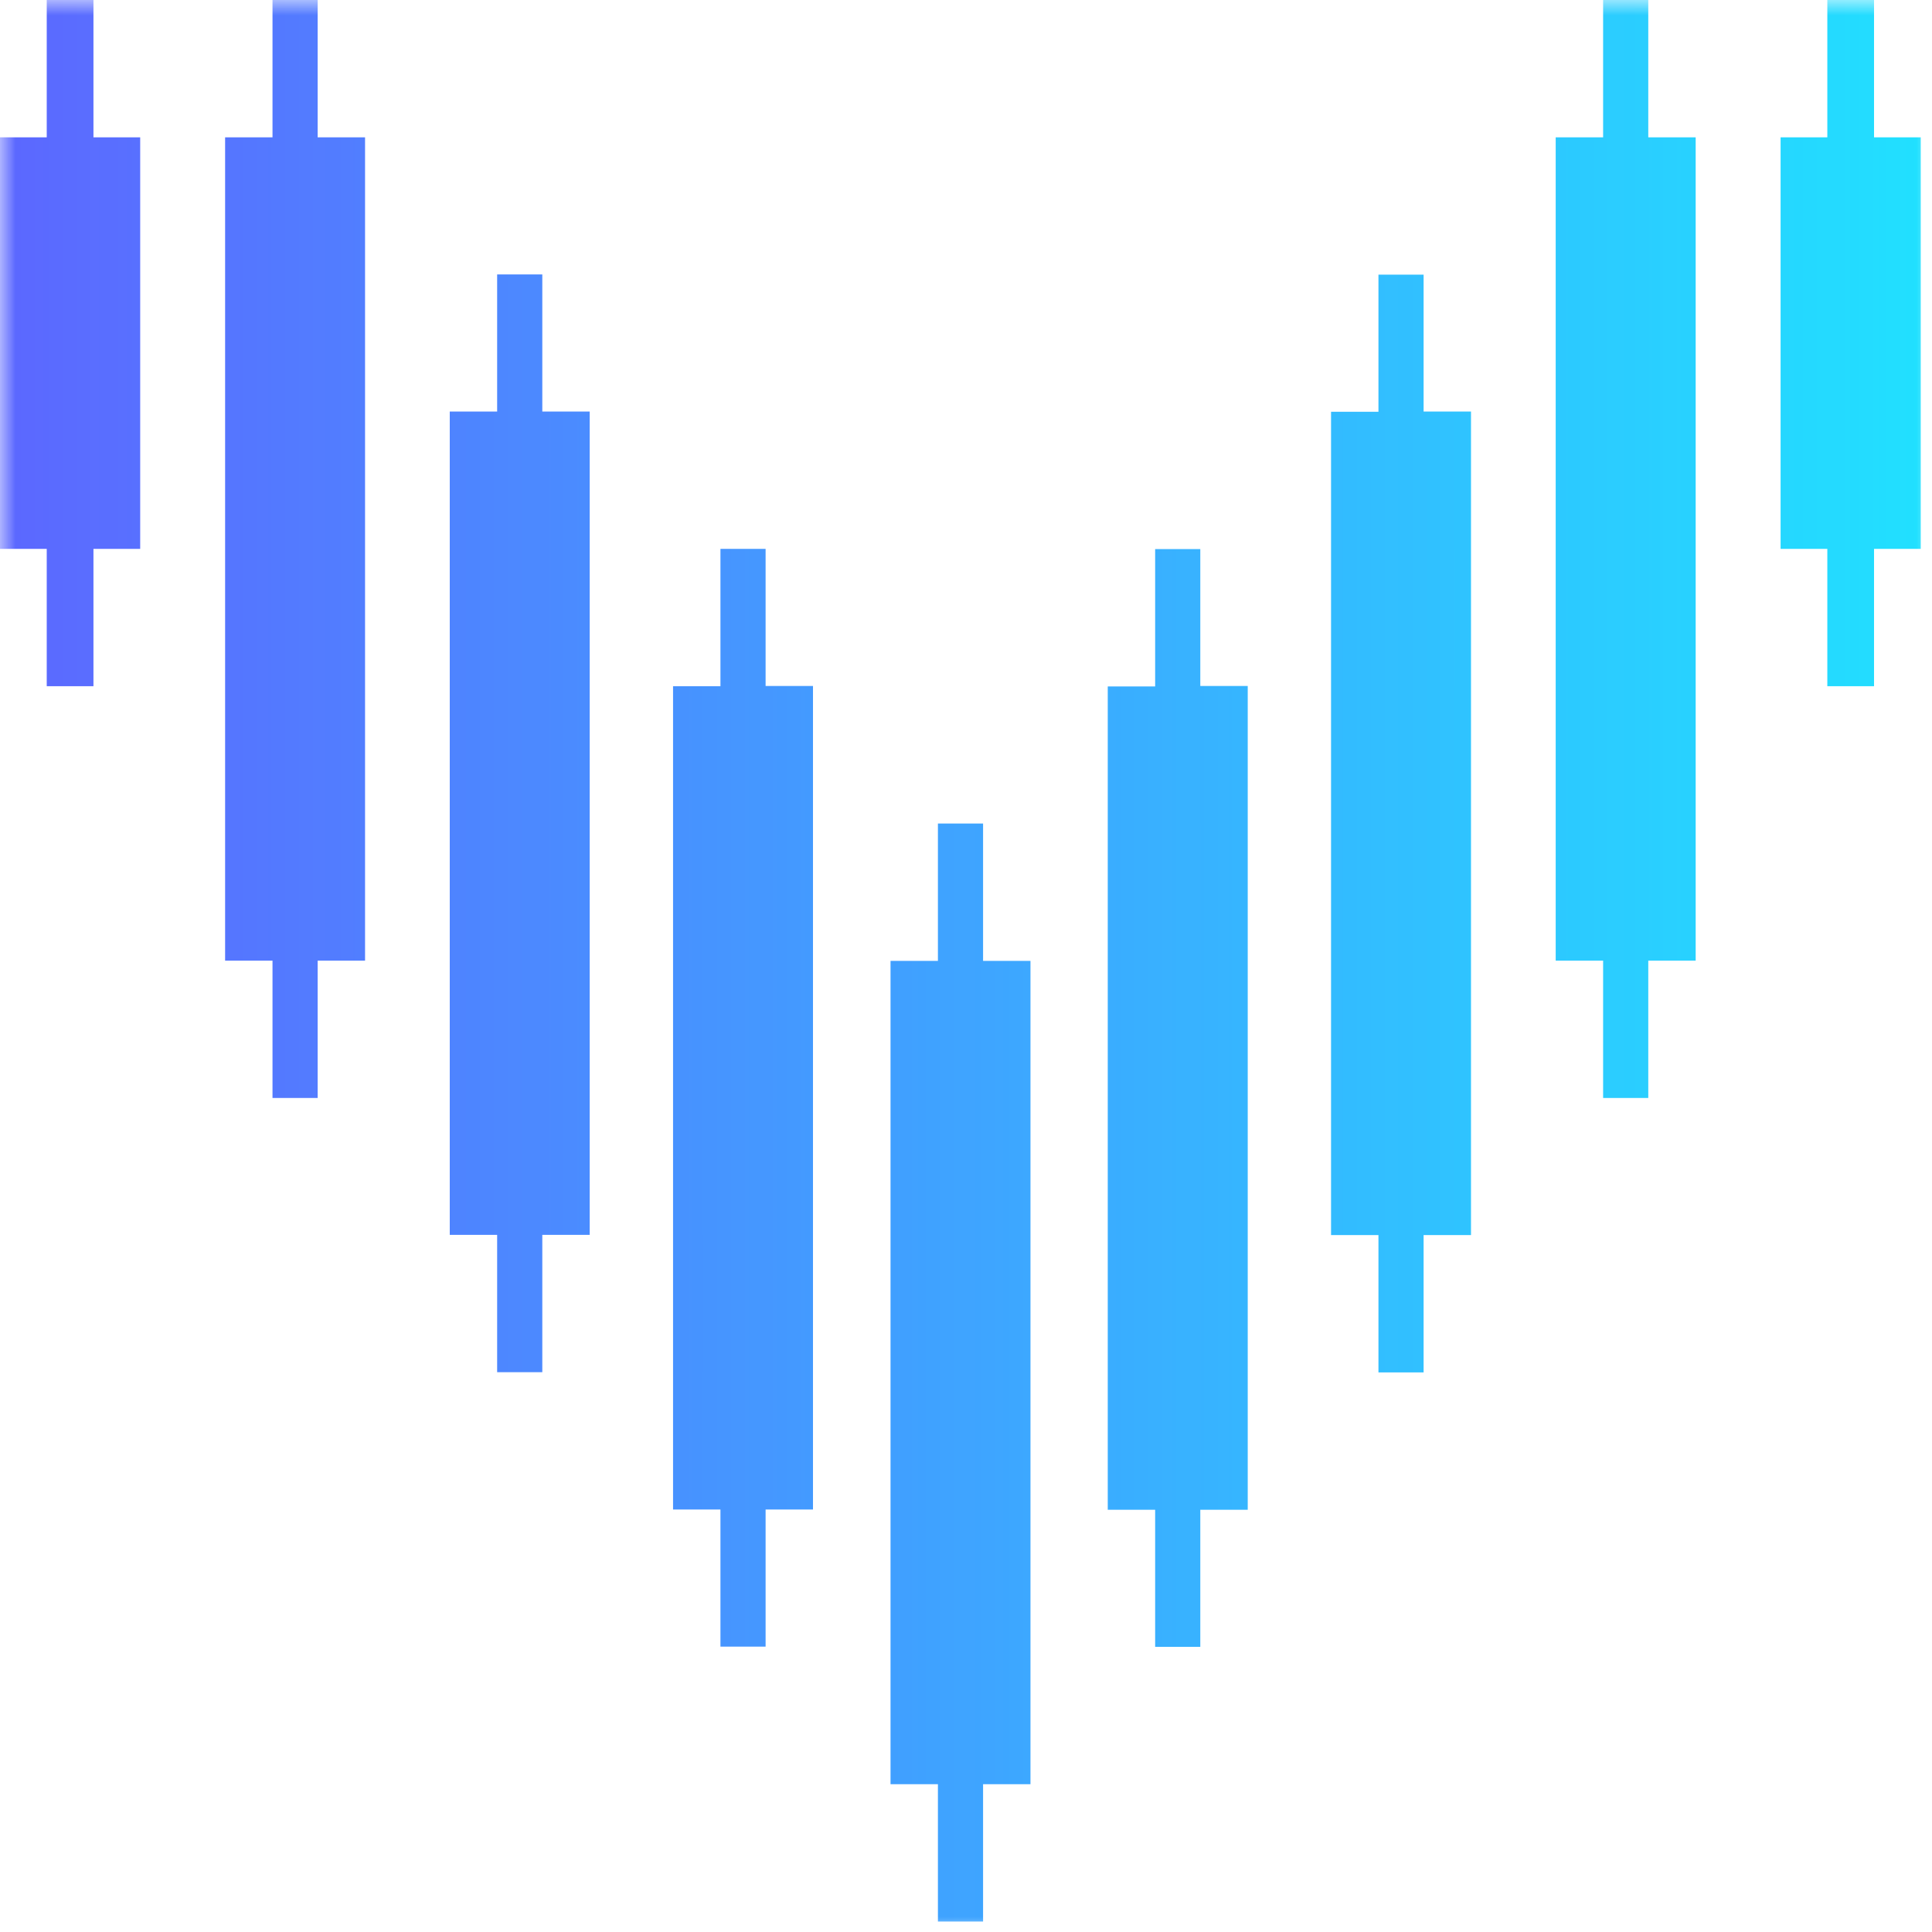 <svg width="62" height="62" viewBox="0 0 62 62" fill="none" xmlns="http://www.w3.org/2000/svg">
<g clip-path="url(#clip0_169_21)">
<mask id="mask0_169_21" style="mask-type:luminance" maskUnits="userSpaceOnUse" x="0" y="0" width="62" height="62">
<path d="M0 0H62V62H0V0Z" fill="white"/>
</mask>
<g mask="url(#mask0_169_21)">
<g opacity="0.87">
<path d="M52.895 4.407H54.416V30.828H52.895V35.235H51.446V30.828H49.924V4.407H51.446V0H52.895V4.407ZM45.685 8.814H44.236V13.214H42.715V39.635H44.236V44.042H45.685V39.635H47.206V13.207H45.685V8.807V8.814ZM38.519 17.621H37.07V22.029H35.549V48.45H37.07V52.849H38.519V48.45H40.041V22.014H38.519V17.607V17.621ZM31.548 26.428H30.099V30.836H28.578V57.257H30.099V61.664H31.548V57.257H33.069V30.836H31.548V26.428ZM61.639 4.407H60.14V0H58.641V4.407H57.141V17.614H58.641V22.021H60.14V17.614H61.639V4.407ZM10.194 0H8.745V4.407H7.224V30.828H8.745V35.235H10.194V30.828H11.715V4.407H10.194V0ZM17.403 8.807H15.954V13.207H14.433V39.628H15.954V44.035H17.403V39.628H18.924V13.207H17.403V8.807ZM24.569 17.614H23.12V22.021H21.599V48.442H23.12V52.842H24.569V48.442H26.09V22.014H24.569V17.607V17.614ZM2.999 0H1.5V4.407H0V17.614H1.5V22.021H2.999V17.614H4.499V4.407H2.999V0Z" fill="url(#paint0_linear_169_21)"/>
</g>
</g>
</g>
<defs>
<linearGradient id="paint0_linear_169_21" x1="0" y1="30.821" x2="61.639" y2="30.821" gradientUnits="userSpaceOnUse">
<stop stop-color="#4451FF"/>
<stop offset="1" stop-color="#00DBFF"/>
</linearGradient>
<clipPath id="clip0_169_21">
<rect width="62" height="62" fill="white"/>
</clipPath>
</defs>
</svg>
